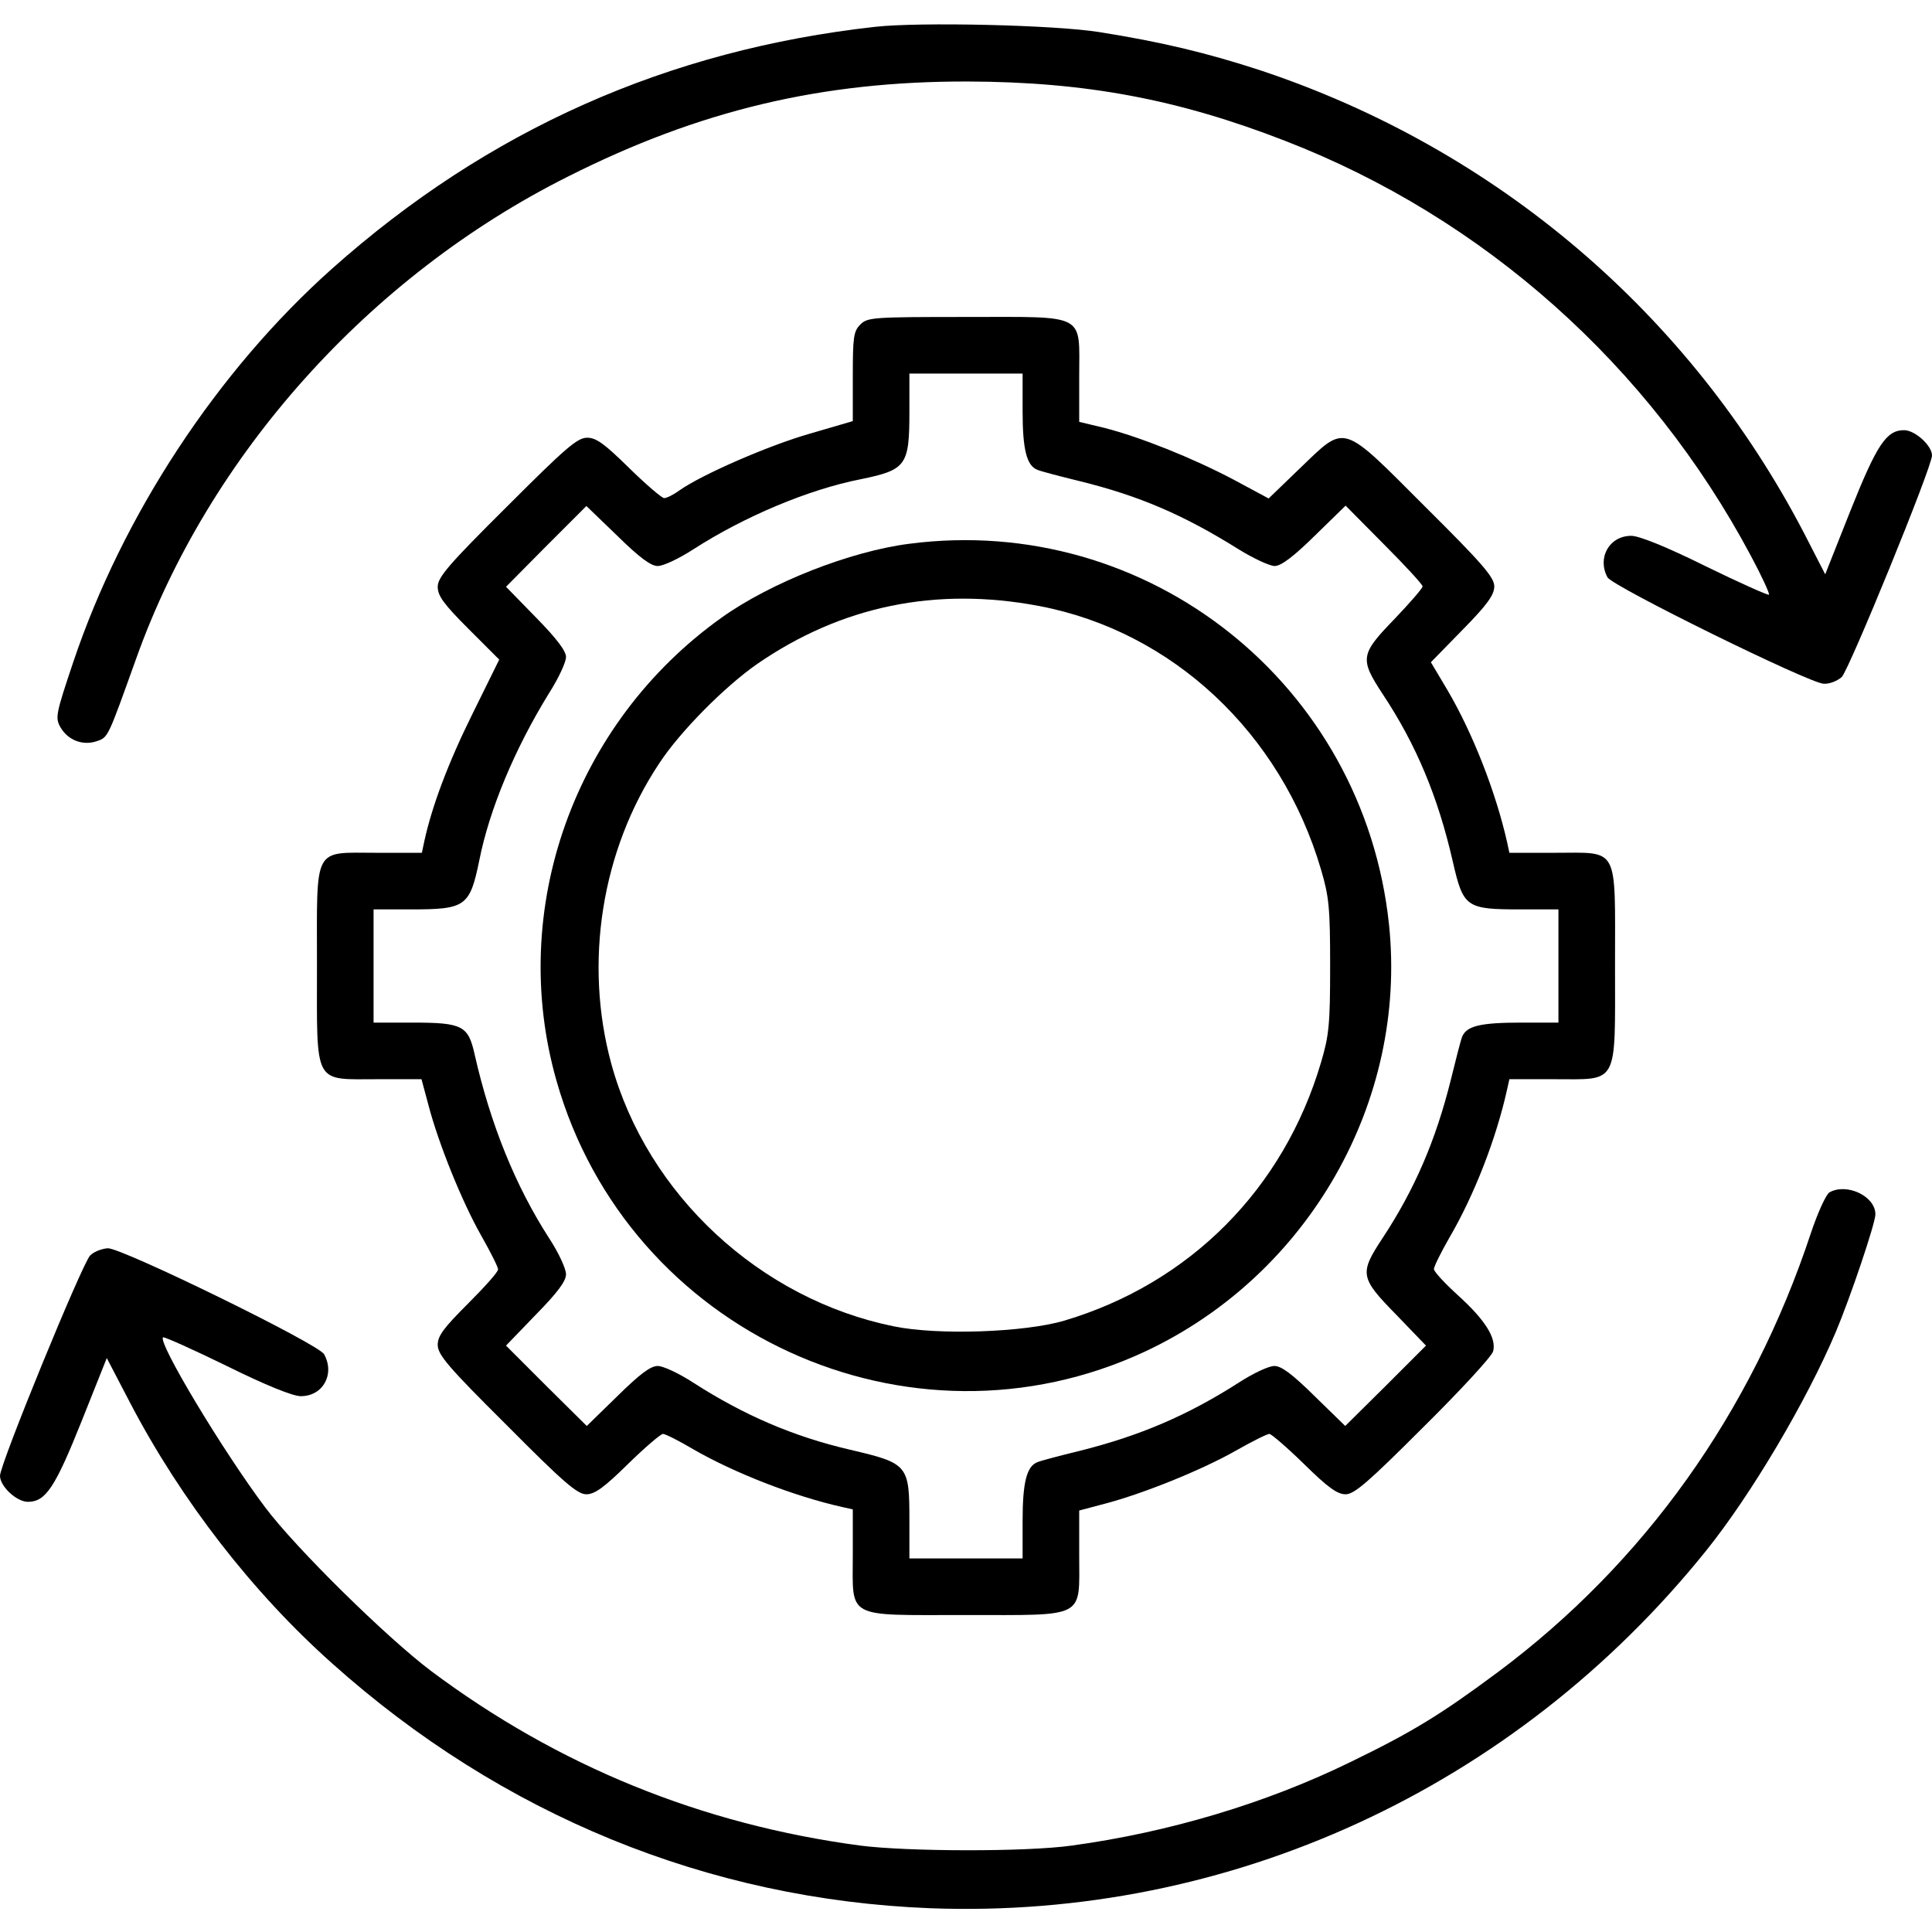 <?xml version="1.0" standalone="no"?>
<!DOCTYPE svg PUBLIC "-//W3C//DTD SVG 20010904//EN"
 "http://www.w3.org/TR/2001/REC-SVG-20010904/DTD/svg10.dtd">
<svg version="1.0" xmlns="http://www.w3.org/2000/svg"
 width="512pt" height="512pt" viewBox="0 0 512 512"
 preserveAspectRatio="xMidYMid meet">

<g transform="translate(0,512) scale(0.1,-0.1)"
fill="#000000" stroke="none">
<path d="M2320 5049 c-550 -61 -1027 -273 -1440 -641 -304 -271 -555 -653
-686 -1043 -46 -137 -48 -147 -34 -172 20 -35 60 -50 97 -37 30 10 29 10 104
219 192 538 617 1013 1144 1277 349 176 674 253 1060 252 312 -1 557 -47 840
-157 527 -204 966 -595 1235 -1100 29 -54 50 -100 48 -103 -3 -2 -79 32 -169
76 -103 51 -175 80 -196 80 -58 0 -91 -58 -63 -110 13 -24 535 -281 573 -282
16 -1 37 8 48 18 20 21 239 556 239 587 0 26 -45 67 -74 67 -47 0 -72 -38
-142 -213 l-67 -169 -56 109 c-303 582 -816 1019 -1442 1227 -141 46 -262 75
-426 101 -119 19 -475 27 -593 14z"/>
<path d="M2280 4260 c-18 -18 -20 -33 -20 -138 l0 -118 -113 -33 c-109 -31
-288 -109 -347 -151 -15 -11 -33 -20 -40 -20 -6 0 -48 36 -93 80 -65 64 -87
80 -111 80 -26 0 -57 -27 -213 -183 -155 -154 -183 -187 -183 -212 0 -24 16
-46 81 -111 l82 -82 -71 -144 c-64 -129 -107 -244 -127 -335 l-7 -33 -119 0
c-171 0 -159 22 -159 -298 0 -322 -11 -302 162 -302 l115 0 18 -67 c27 -104
90 -259 140 -347 25 -44 45 -84 45 -90 0 -7 -36 -47 -80 -91 -64 -64 -80 -85
-80 -109 0 -26 27 -58 183 -213 151 -152 187 -183 211 -183 22 0 47 18 110 80
45 44 87 80 93 80 6 0 42 -18 79 -40 109 -63 267 -125 397 -154 l27 -6 0 -120
c0 -172 -22 -160 298 -160 323 0 302 -11 302 159 l0 118 68 18 c103 27 258 90
346 140 44 25 84 45 90 45 5 0 47 -36 92 -80 63 -62 88 -80 110 -80 23 0 60
32 206 178 98 97 182 188 185 201 9 35 -21 83 -94 149 -34 31 -63 62 -63 69 0
6 18 43 41 83 66 113 124 262 153 393 l6 27 118 0 c173 0 162 -20 162 303 0
319 12 297 -160 297 l-120 0 -6 28 c-30 133 -91 289 -158 403 l-44 74 84 86
c66 67 84 93 84 115 0 24 -31 60 -183 211 -224 224 -209 220 -331 103 l-84
-81 -93 50 c-108 57 -245 112 -342 137 l-67 16 0 119 c0 171 23 159 -300 159
-247 0 -261 -1 -280 -20z m430 -230 c0 -102 11 -144 39 -155 9 -4 59 -17 112
-30 158 -39 275 -89 422 -181 39 -24 82 -44 95 -44 17 0 50 25 106 80 l82 80
102 -103 c56 -56 102 -106 102 -111 0 -5 -34 -44 -75 -87 -90 -93 -92 -105
-31 -198 89 -134 147 -273 186 -444 28 -122 35 -127 180 -127 l100 0 0 -150 0
-150 -99 0 c-108 0 -144 -9 -156 -37 -4 -10 -17 -61 -30 -114 -40 -161 -96
-291 -181 -420 -62 -94 -60 -105 36 -203 l79 -82 -107 -107 -107 -106 -81 79
c-60 59 -88 80 -107 80 -15 0 -57 -20 -94 -44 -136 -87 -262 -141 -422 -181
-53 -13 -103 -26 -112 -30 -28 -11 -39 -53 -39 -155 l0 -100 -150 0 -150 0 0
100 c0 149 -3 152 -161 189 -145 34 -277 90 -412 177 -37 24 -79 44 -94 44
-19 0 -47 -21 -107 -80 l-81 -79 -107 106 -107 107 79 82 c58 59 80 89 80 107
0 15 -20 58 -45 96 -89 138 -155 301 -197 486 -17 77 -32 85 -165 85 l-103 0
0 150 0 150 100 0 c144 0 155 8 180 129 27 137 95 298 185 444 25 39 45 82 45
96 0 16 -25 49 -80 105 l-79 81 106 107 107 107 82 -79 c59 -58 89 -80 107
-80 15 0 57 20 94 44 135 87 306 159 444 186 121 25 129 36 129 180 l0 100
150 0 150 0 0 -100z"/>
<path d="M2410 3679 c-157 -20 -368 -103 -498 -196 -391 -279 -567 -773 -437
-1228 190 -667 935 -1009 1561 -716 432 203 694 662 645 1131 -67 637 -639
1091 -1271 1009z m344 -165 c353 -67 641 -337 747 -699 21 -71 24 -101 24
-255 0 -155 -3 -184 -24 -255 -99 -336 -348 -586 -681 -685 -106 -31 -334 -39
-451 -15 -355 72 -654 349 -749 696 -73 268 -26 566 127 796 55 84 173 203
259 263 223 154 474 206 748 154z"/>
<path d="M4848 1960 c-9 -6 -31 -54 -49 -108 -158 -477 -442 -874 -829 -1163
-152 -113 -227 -159 -392 -239 -223 -109 -481 -186 -738 -221 -121 -17 -436
-16 -560 0 -421 56 -801 211 -1138 463 -118 89 -357 324 -439 433 -112 149
-285 437 -271 451 3 2 79 -32 169 -76 103 -51 175 -80 196 -80 59 0 91 58 62
111 -14 27 -534 281 -573 281 -16 -1 -37 -9 -47 -19 -21 -21 -239 -553 -239
-584 0 -28 44 -69 74 -69 47 0 72 38 142 213 l67 168 62 -119 c135 -258 324
-502 535 -690 449 -402 997 -626 1585 -649 793 -30 1550 318 2056 947 120 149
267 398 344 580 38 90 105 288 105 312 0 48 -76 84 -122 58z"/>
</g>
</svg>
